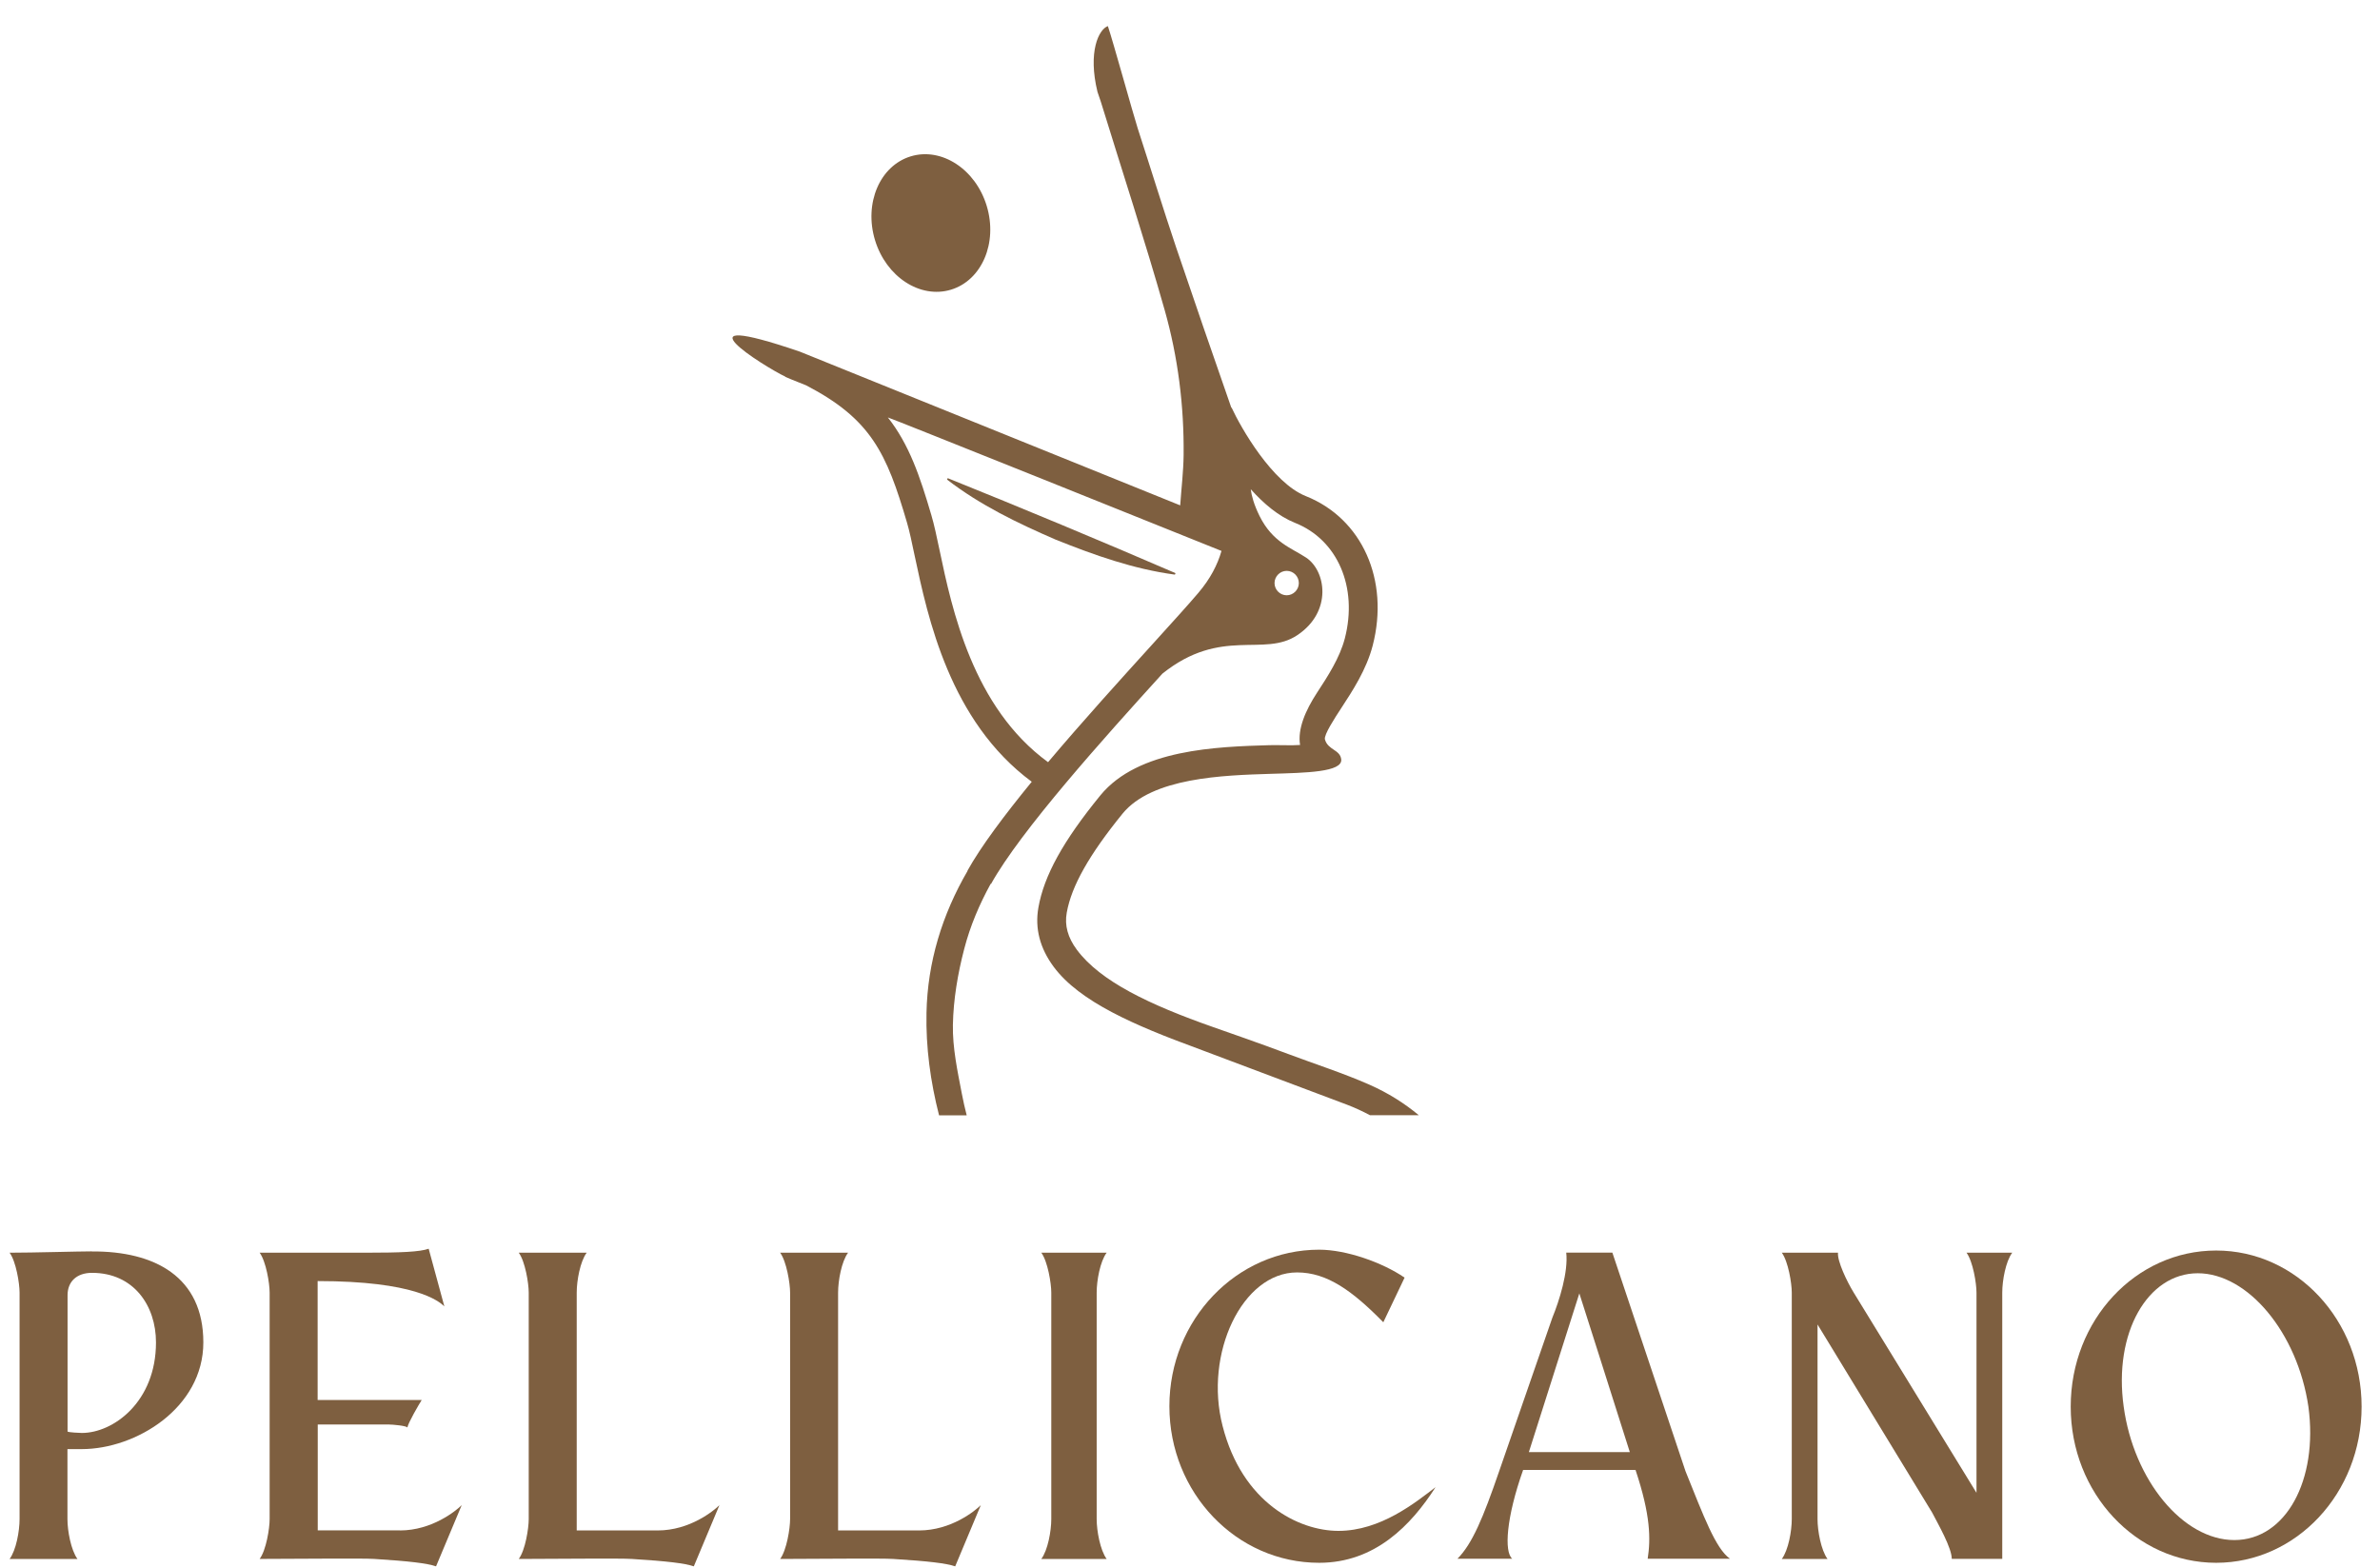 <svg width="85" height="56" viewBox="0 0 85 56" fill="none" xmlns="http://www.w3.org/2000/svg">
<g clip-path="url(#clip0_122_710)">
<path d="M33.965 10.345C35.067 10.009 35.638 8.672 35.241 7.357C34.844 6.042 33.627 5.249 32.526 5.584C31.424 5.919 30.852 7.257 31.249 8.572C31.646 9.887 32.863 10.68 33.965 10.345Z" fill="#7E5F40"/>
<path d="M28.047 13.459C28.073 13.474 28.362 13.593 28.789 13.761C31.104 14.964 31.665 16.178 32.392 18.663C32.481 18.961 32.566 19.37 32.666 19.844C33.137 22.06 33.92 25.755 36.848 27.919C35.876 29.108 35.033 30.229 34.551 31.097H34.559C33.646 32.665 33.126 34.367 33.089 36.17C33.063 37.403 33.23 38.629 33.538 39.832H34.525C34.458 39.579 34.403 39.318 34.351 39.057C34.195 38.245 34.017 37.418 34.032 36.599C34.05 35.694 34.206 34.77 34.436 33.891C34.651 33.06 34.981 32.293 35.382 31.562L35.393 31.57C36.447 29.674 39.397 26.389 41.515 24.057C43.623 22.373 45.133 23.49 46.335 22.682C47.589 21.844 47.359 20.387 46.647 19.914C46.123 19.568 45.452 19.37 44.984 18.428C44.784 18.022 44.699 17.705 44.669 17.471C45.129 17.985 45.663 18.439 46.253 18.674C47.771 19.277 48.502 20.972 48.03 22.797C47.849 23.494 47.422 24.15 47.044 24.727C46.617 25.379 46.339 26.038 46.431 26.605C46.164 26.627 45.663 26.605 45.344 26.612C43.474 26.668 40.651 26.75 39.297 28.407C37.968 30.035 37.285 31.272 37.085 32.416C36.955 33.157 37.141 33.868 37.634 34.531C38.562 35.779 40.539 36.625 42.74 37.433C42.74 37.433 46.324 38.778 48.097 39.448C48.39 39.56 48.665 39.687 48.928 39.828H50.672C50.153 39.396 49.57 39.031 48.917 38.741C47.971 38.323 46.977 38.007 46.008 37.642C45.136 37.31 43.337 36.684 43.337 36.684C41.048 35.88 39.3 35.049 38.458 33.917C38.135 33.481 38.016 33.049 38.098 32.594C38.265 31.648 38.9 30.523 40.09 29.059C41.148 27.763 43.693 27.689 45.377 27.636C46.632 27.599 47.953 27.577 47.901 27.119C47.86 26.765 47.422 26.791 47.318 26.403C47.281 26.239 47.67 25.643 47.901 25.29C48.301 24.679 48.802 23.915 49.025 23.055C49.63 20.715 48.646 18.517 46.635 17.717C45.437 17.24 44.316 15.273 43.986 14.558H43.975C43.311 12.654 42.651 10.747 42.005 8.836C41.53 7.424 41.092 5.998 40.632 4.582C40.462 4.049 39.753 1.483 39.567 0.932C39.241 1.047 38.847 1.852 39.196 3.282C39.245 3.424 39.282 3.528 39.315 3.632C40.079 6.113 40.888 8.583 41.597 11.079C42.072 12.759 42.291 14.498 42.272 16.253C42.265 16.837 42.194 17.419 42.15 18.048C37.553 16.189 33.063 14.375 28.563 12.557C23.947 10.982 27.264 13.079 28.054 13.455L28.047 13.459ZM45.953 20.387C46.194 20.387 46.387 20.585 46.387 20.823C46.387 21.062 46.19 21.259 45.953 21.259C45.715 21.259 45.519 21.062 45.519 20.823C45.519 20.585 45.715 20.387 45.953 20.387ZM43.623 19.68C43.485 20.164 43.229 20.667 42.795 21.177C42.439 21.598 41.834 22.261 41.137 23.032C40.042 24.239 38.662 25.759 37.415 27.238L37.43 27.219C34.744 25.264 33.998 21.755 33.557 19.654C33.453 19.162 33.364 18.737 33.264 18.402C32.852 16.998 32.47 15.873 31.709 14.908C31.709 14.889 41.968 19.006 43.626 19.676L43.623 19.68Z" fill="#7E5F40"/>
<path d="M41.961 20.521L41.983 20.469C39.371 19.34 36.484 18.137 33.846 17.076L33.824 17.128C35.019 18.048 36.34 18.681 37.705 19.273C39.085 19.825 40.469 20.32 41.957 20.521H41.961Z" fill="#7E5F40"/>
<path d="M3.281 44.693C5.522 44.678 7.262 45.598 7.262 47.941C7.262 50.284 4.851 51.752 2.921 51.752H2.409V54.252C2.409 54.672 2.536 55.362 2.766 55.675H0.343C0.577 55.362 0.699 54.676 0.699 54.252V46.161C0.699 45.833 0.573 45.051 0.343 44.738C1.215 44.738 2.784 44.69 3.281 44.69V44.693ZM2.413 46.254V51.126C2.461 51.156 2.847 51.175 2.925 51.175C4.046 51.175 5.571 50.065 5.571 47.941C5.571 46.63 4.777 45.457 3.285 45.457C2.74 45.457 2.413 45.77 2.413 46.254Z" fill="#7E5F40"/>
<path d="M14.282 54.657C15.432 54.657 16.29 53.953 16.49 53.752L15.573 55.939C15.262 55.831 14.624 55.753 13.366 55.674C12.947 55.645 10.535 55.674 9.273 55.674C9.507 55.361 9.63 54.583 9.63 54.252V46.161C9.63 45.833 9.503 45.051 9.273 44.738H13.054C14.331 44.738 14.998 44.708 15.31 44.596L15.87 46.656C15.666 46.455 14.798 45.751 11.344 45.751V49.998H15.061C14.954 50.169 14.579 50.809 14.549 50.981C14.52 50.918 14.019 50.873 13.882 50.873H11.348V54.654H14.286L14.282 54.657Z" fill="#7E5F40"/>
<path d="M23.488 54.657C24.638 54.657 25.495 53.953 25.695 53.752L24.779 55.939C24.467 55.831 23.829 55.753 22.571 55.675C22.152 55.645 19.785 55.675 18.527 55.675C18.761 55.362 18.883 54.583 18.883 54.252V46.161C18.883 45.833 18.757 45.051 18.527 44.738H20.953C20.72 45.051 20.597 45.736 20.597 46.161V54.657H23.491H23.488Z" fill="#7E5F40"/>
<path d="M32.822 54.657C33.973 54.657 34.83 53.953 35.03 53.752L34.114 55.939C33.802 55.831 33.164 55.753 31.906 55.675C31.487 55.645 29.12 55.675 27.862 55.675C28.096 55.362 28.218 54.583 28.218 54.252V46.161C28.218 45.833 28.092 45.051 27.862 44.738H30.288C30.055 45.051 29.932 45.736 29.932 46.161V54.657H32.826H32.822Z" fill="#7E5F40"/>
<path d="M39.167 54.252C39.167 54.672 39.293 55.362 39.523 55.675H37.19C37.423 55.362 37.546 54.676 37.546 54.252V46.161C37.546 45.833 37.419 45.051 37.19 44.738H39.523C39.289 45.051 39.167 45.736 39.167 46.161V54.252Z" fill="#7E5F40"/>
<path d="M47.801 54.672C49.311 54.672 50.554 53.656 51.27 53.112C50.398 54.471 49.107 55.812 47.114 55.812C44.157 55.812 41.764 53.313 41.764 50.221C41.764 47.129 44.161 44.63 47.114 44.63C48.079 44.63 49.37 45.084 50.164 45.628L49.404 47.222C48.298 46.097 47.396 45.442 46.324 45.442C44.365 45.442 42.996 48.347 43.664 50.925C44.365 53.674 46.387 54.672 47.801 54.672Z" fill="#7E5F40"/>
<path d="M52.049 55.671C52.579 55.138 52.965 54.218 53.54 52.546L55.44 47.062C55.689 46.455 56.015 45.423 55.937 44.734H57.584L60.197 52.542C60.835 54.121 61.269 55.306 61.785 55.667H58.846C58.954 54.963 58.954 54.121 58.412 52.497H54.397C53.793 54.2 53.715 55.418 54.008 55.667H52.049V55.671ZM58.208 51.86C57.662 50.128 56.405 46.191 56.405 46.191L54.602 51.86H58.212H58.208Z" fill="#7E5F40"/>
<path d="M71.509 55.671H69.706C69.706 55.28 69.223 54.438 69.004 54.017L64.912 47.301V54.252C64.912 54.672 65.038 55.362 65.268 55.675H63.636C63.87 55.362 63.992 54.676 63.992 54.252V46.161C63.992 45.833 63.866 45.051 63.636 44.738H65.643C65.613 45.036 65.955 45.755 66.203 46.161L70.589 53.313V46.161C70.589 45.833 70.463 45.051 70.233 44.738H71.865C71.631 45.051 71.509 45.736 71.509 46.161V55.671Z" fill="#7E5F40"/>
<path d="M84.343 50.236C84.343 53.328 82.009 55.812 79.148 55.812C76.288 55.812 73.954 53.328 73.954 50.236C73.954 47.144 76.273 44.66 79.148 44.66C82.024 44.66 84.343 47.159 84.343 50.236ZM82.443 50.236C82.054 47.595 80.28 45.472 78.492 45.472C76.703 45.472 75.475 47.595 75.846 50.236C76.203 52.858 77.961 55 79.798 55C81.634 55 82.799 52.862 82.443 50.236Z" fill="#7E5F40"/>
</g>
<defs>
<clipPath id="clip0_122_710">
<rect width="84" height="55" fill="white" transform="translate(0.343 0.936)"/>
</clipPath>
</defs>
</svg>
